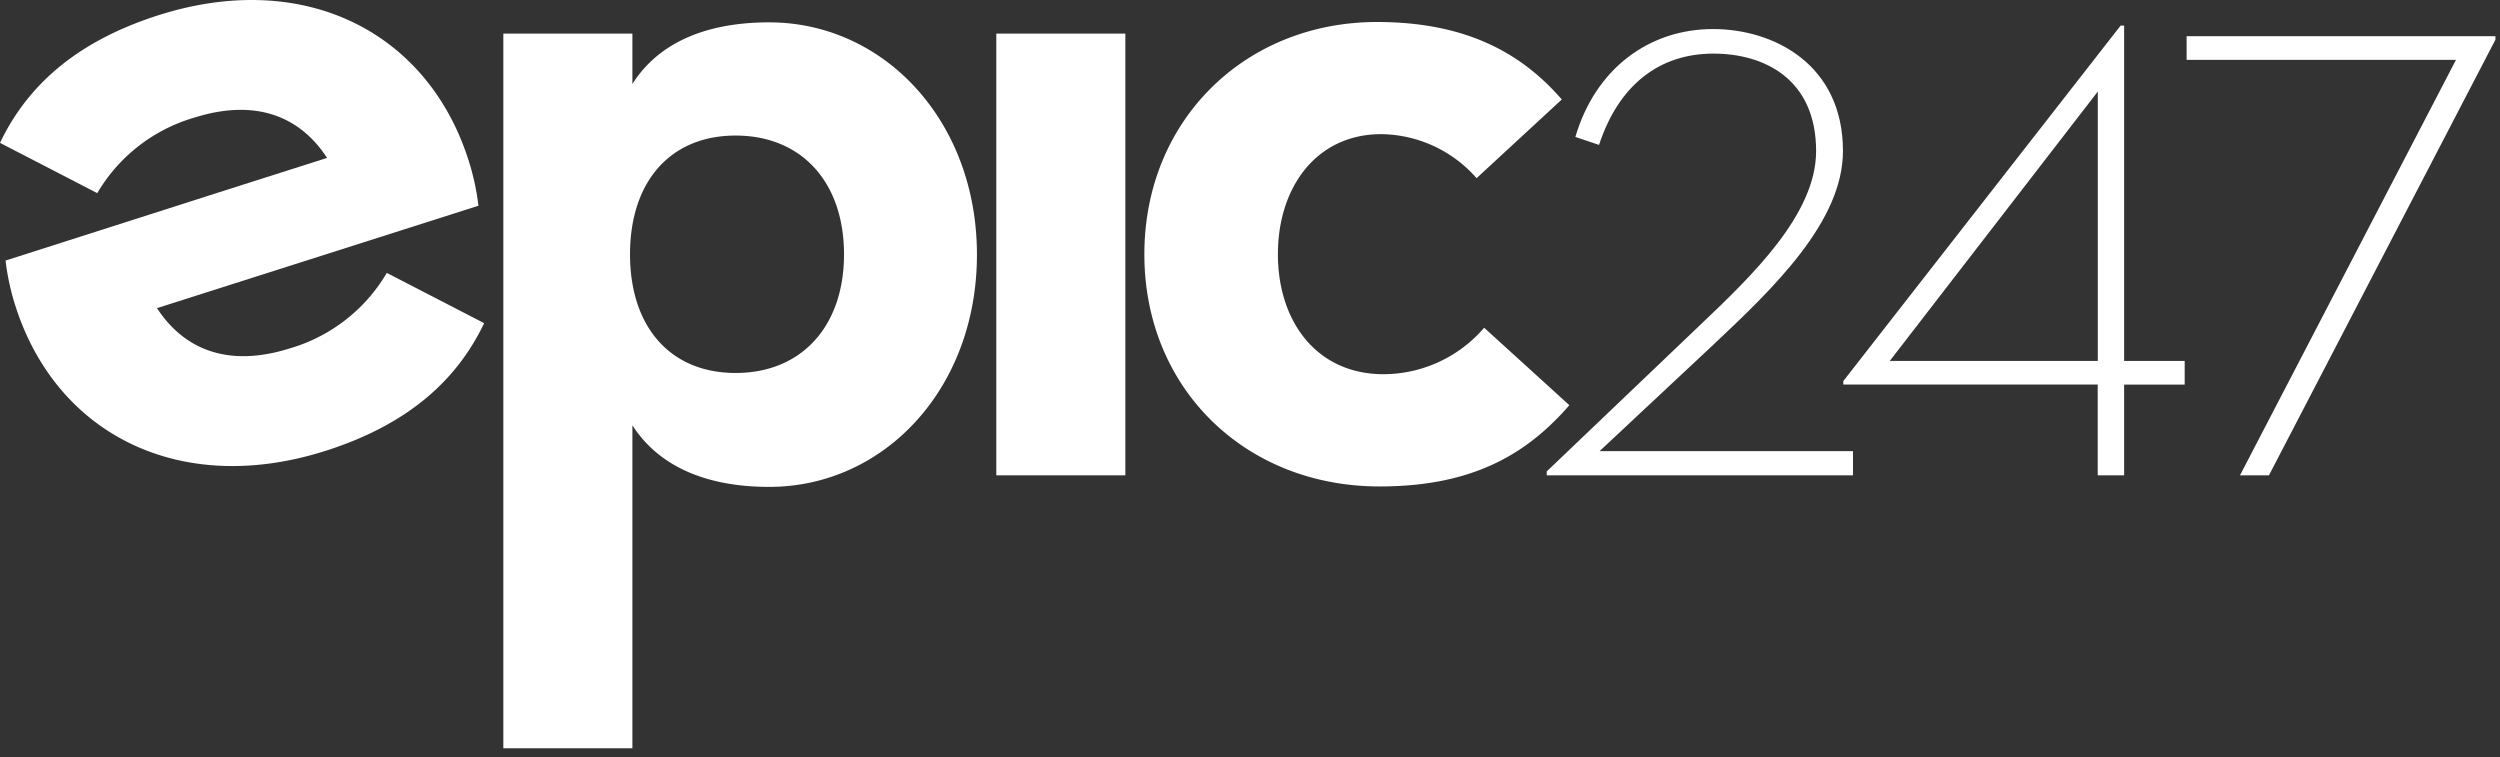 <svg width="284" height="86" xmlns="http://www.w3.org/2000/svg"><rect width="100%" height="100%" fill="#333333" stroke="none"/><g fill="#FFF"><path d="M87.38 2.54c13 0 23.6 11.14 23.6 26.39s-10.56 26.38-23.6 26.38c-7.63 0-12.76-2.64-15.54-7V85H57.18V3.82h14.66v5.72c2.78-4.4 7.91-7 15.54-7zM83.57 15.4c-7.47 0-12 5.28-12 13.49s4.54 13.48 12 13.48 12.31-5.27 12.31-13.48S91.04 15.4 83.57 15.4zm29.61-11.58h14.66V54h-14.66zM130 28.89c0-15.25 11.47-26.39 26.42-26.39 10.11 0 16.42 3.52 21 8.8l-9.68 8.94a14.61 14.61 0 00-10.84-5c-7.33 0-11.73 6-11.73 13.64 0 7.64 4.4 13.63 12 13.63a15.13 15.13 0 0011.43-5.28l9.68 8.8c-4.84 5.57-11 9.23-21.55 9.23-15.26.01-26.73-11.13-26.73-26.37z"/><path d="M175.71 53.55L193.05 37c6-5.69 13.26-12.66 13.26-19.84 0-8.18-5.88-11.07-11.66-11.07-6.18 0-10.77 3.59-13 10.37l-2.69-.9c2.29-7.77 8.37-12.26 15.65-12.26 6.88 0 14.75 4 14.75 13.86 0 8-7.87 15.55-14.65 21.93l-13 12.16h28.79V54h-34.79v-.45z"/><path d="M241.3 2.91V41h6.88v2.69h-6.88V54h-3V43.68h-28.9v-.39l31.5-40.38h.4zm-2.99 7.49L214.68 41h23.63V10.4zM279 6.8h-30.6V4.11h35.08v.4L257.75 54h-3.29zM25 21.81L.63 29.6a27.64 27.64 0 001.12 5.15C6.38 49.27 20.37 56.51 37 51.21c9.92-3.16 15.14-8.51 18-14.5L43.94 31a18.9 18.9 0 01-11 8.57c-7 2.22-12.1.16-15.19-4.7l36.49-11.62a37.36 37.36 0 00-3.75-9.56L25 21.81z"/><path d="M30 31.13l24.35-7.76a27.3 27.3 0 00-1.12-5.15C48.61 3.67 34.62-3.56 18 1.73 8.08 4.89 2.86 10.25 0 16.23l11.05 5.71a18.9 18.9 0 0111-8.57c7-2.22 12.1-.16 15.19 4.7L.75 29.69a37.36 37.36 0 003.75 9.56L30 31.13z"/></g></svg>